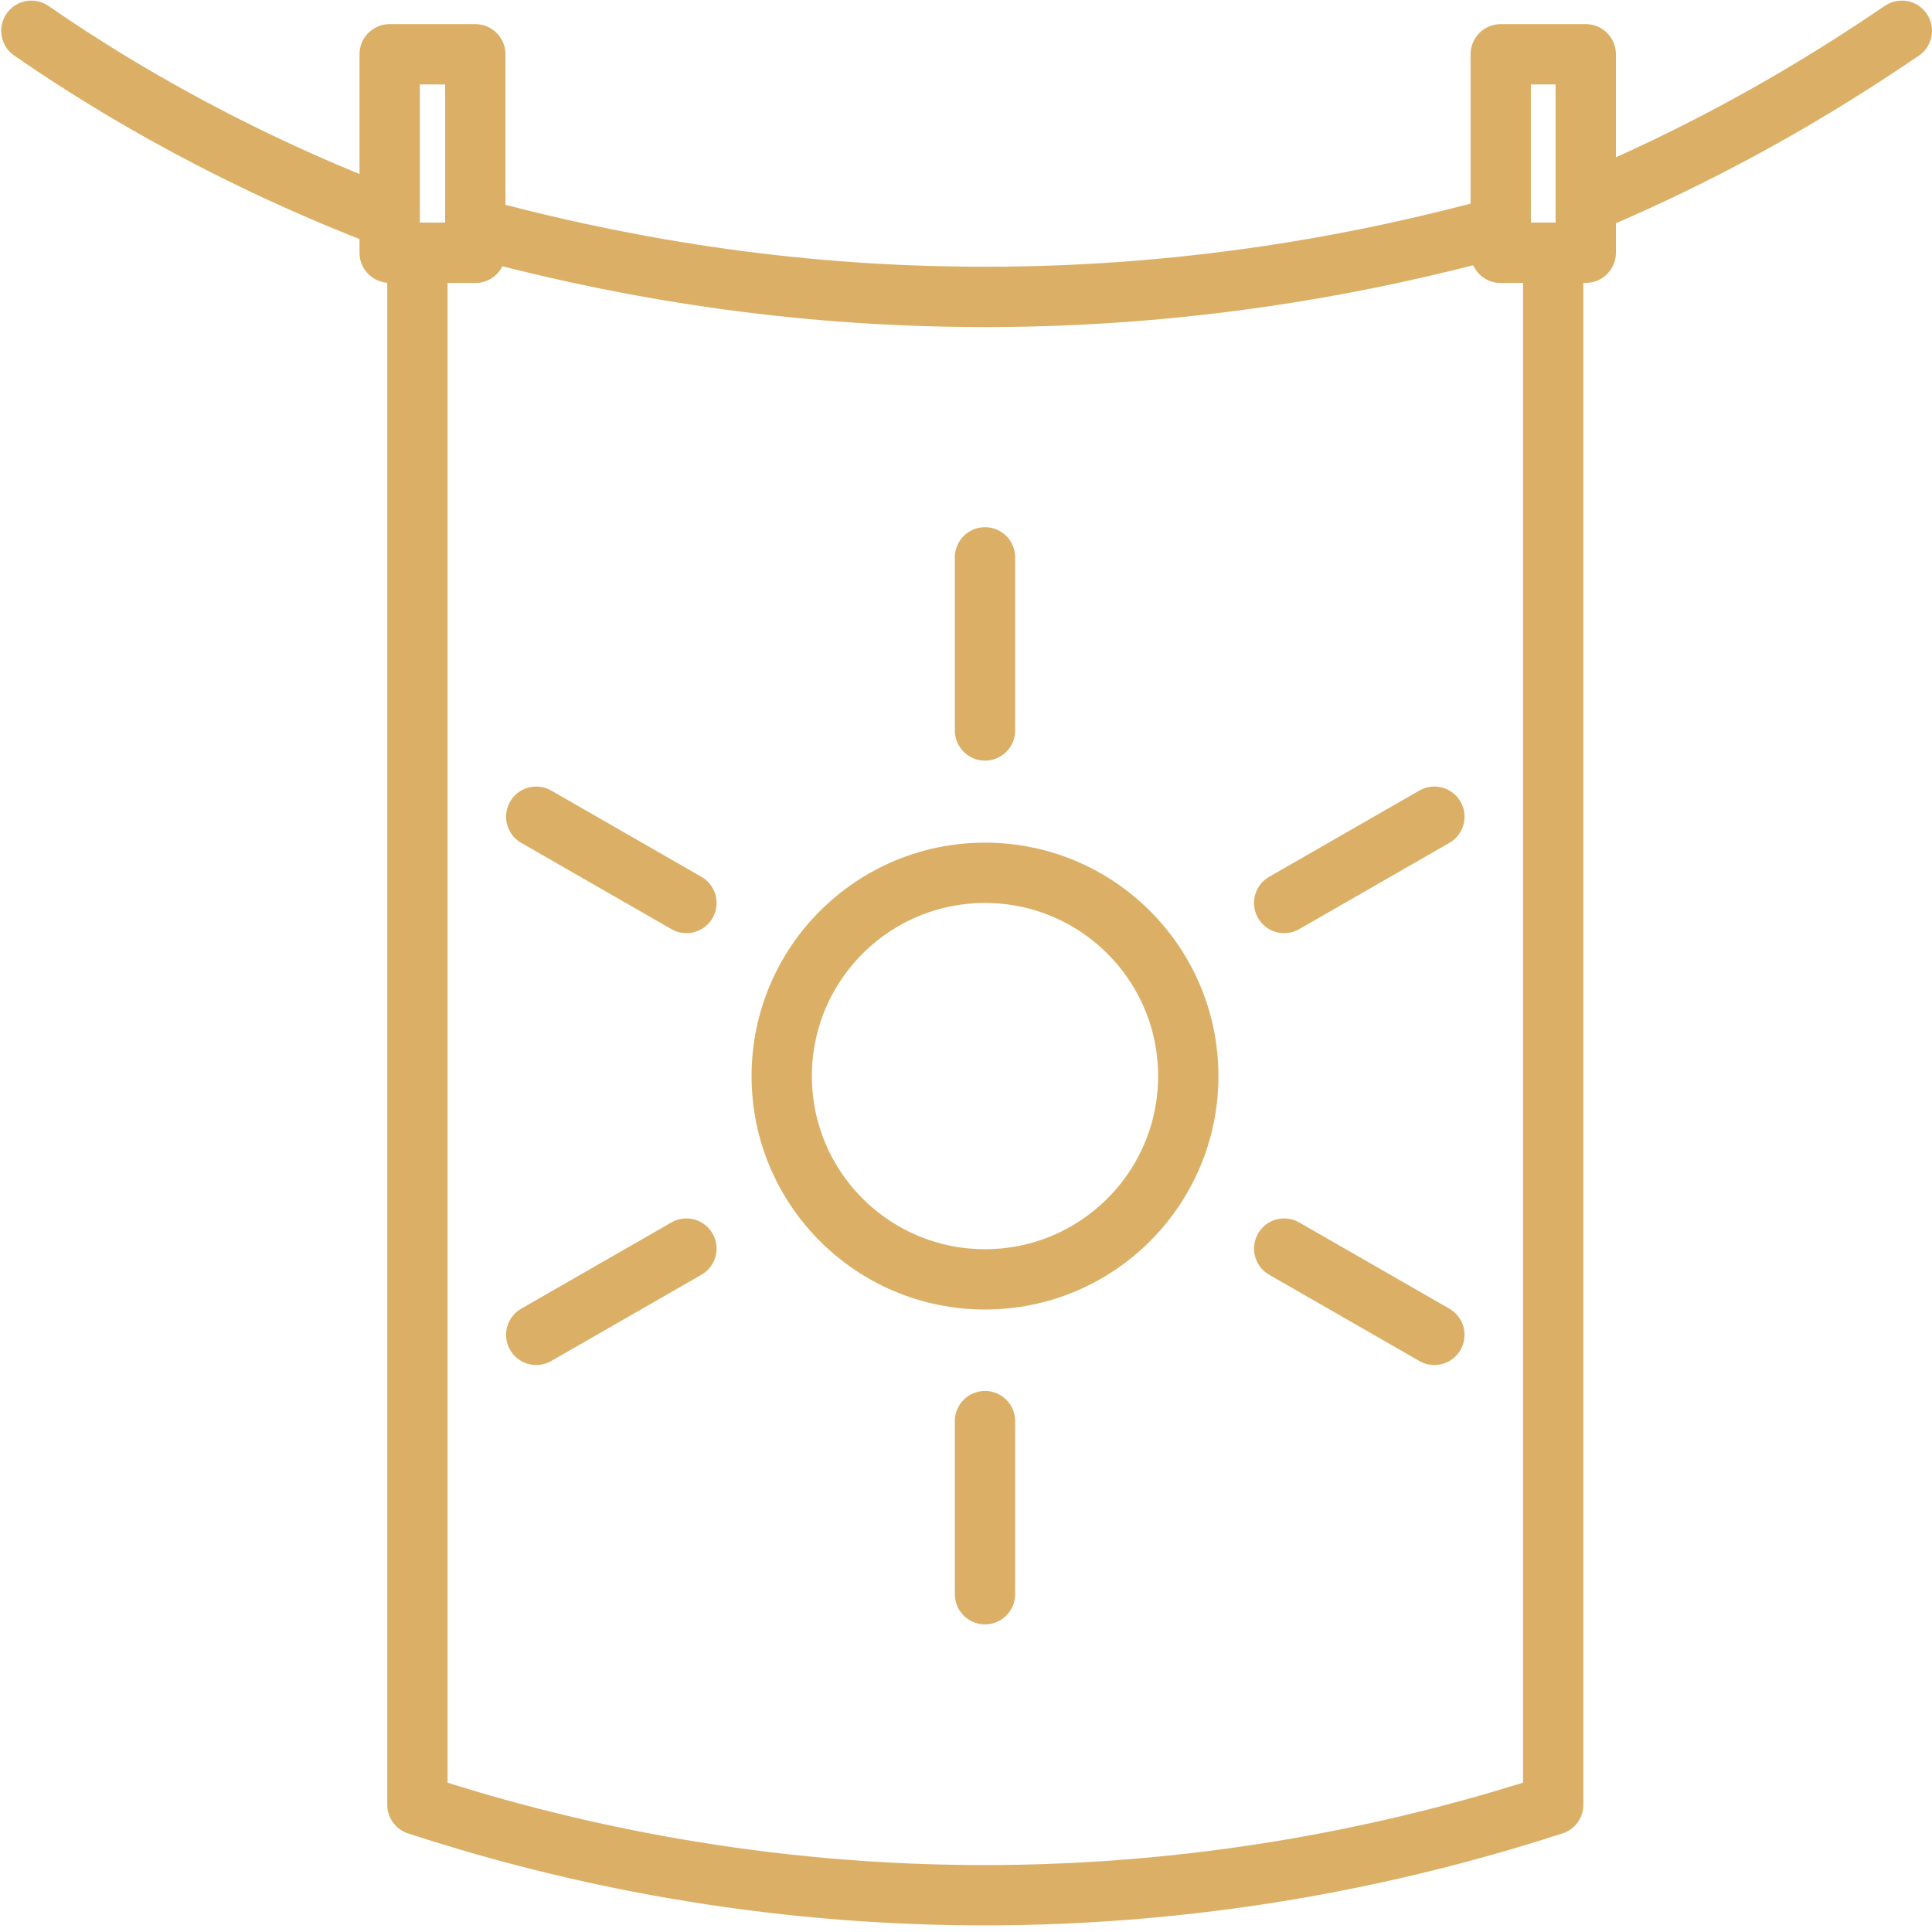 <?xml version="1.0" encoding="UTF-8"?><svg id="Vrstva_2" xmlns="http://www.w3.org/2000/svg" viewBox="0 0 32.03 32.03"><defs><style>.cls-1{fill:none;stroke:#dbb066;stroke-linecap:round;stroke-linejoin:round;}</style></defs><path class="cls-1" d="m25.75,4.19v25.73c-2.19.71-5.5,1.52-9.58,1.5-3.92-.02-7.11-.8-9.25-1.5V4.19h.96v-.41c2.1.57,4.86,1.11,8.12,1.14,3.61.04,6.65-.55,8.88-1.16v.43h.87Z"/><rect class="cls-1" x="24.88" y=".9" width="1.41" height="3.29"/><path class="cls-1" d="m26.29,3.37c2.51-1.05,4.31-2.23,5.24-2.86"/><rect class="cls-1" x="6.46" y=".9" width="1.42" height="3.29"/><path class="cls-1" d="m.52.51c.97.67,3.02,2,5.94,3.11"/><circle class="cls-1" cx="16.33" cy="17.84" r="3.37"/><line class="cls-1" x1="16.33" y1="12.11" x2="16.33" y2="9.24"/><line class="cls-1" x1="11.38" y1="14.97" x2="8.89" y2="13.54"/><line class="cls-1" x1="11.38" y1="20.7" x2="8.89" y2="22.13"/><line class="cls-1" x1="16.33" y1="23.56" x2="16.33" y2="26.43"/><line class="cls-1" x1="21.29" y1="20.7" x2="23.78" y2="22.13"/><line class="cls-1" x1="21.29" y1="14.97" x2="23.78" y2="13.54"/></svg>